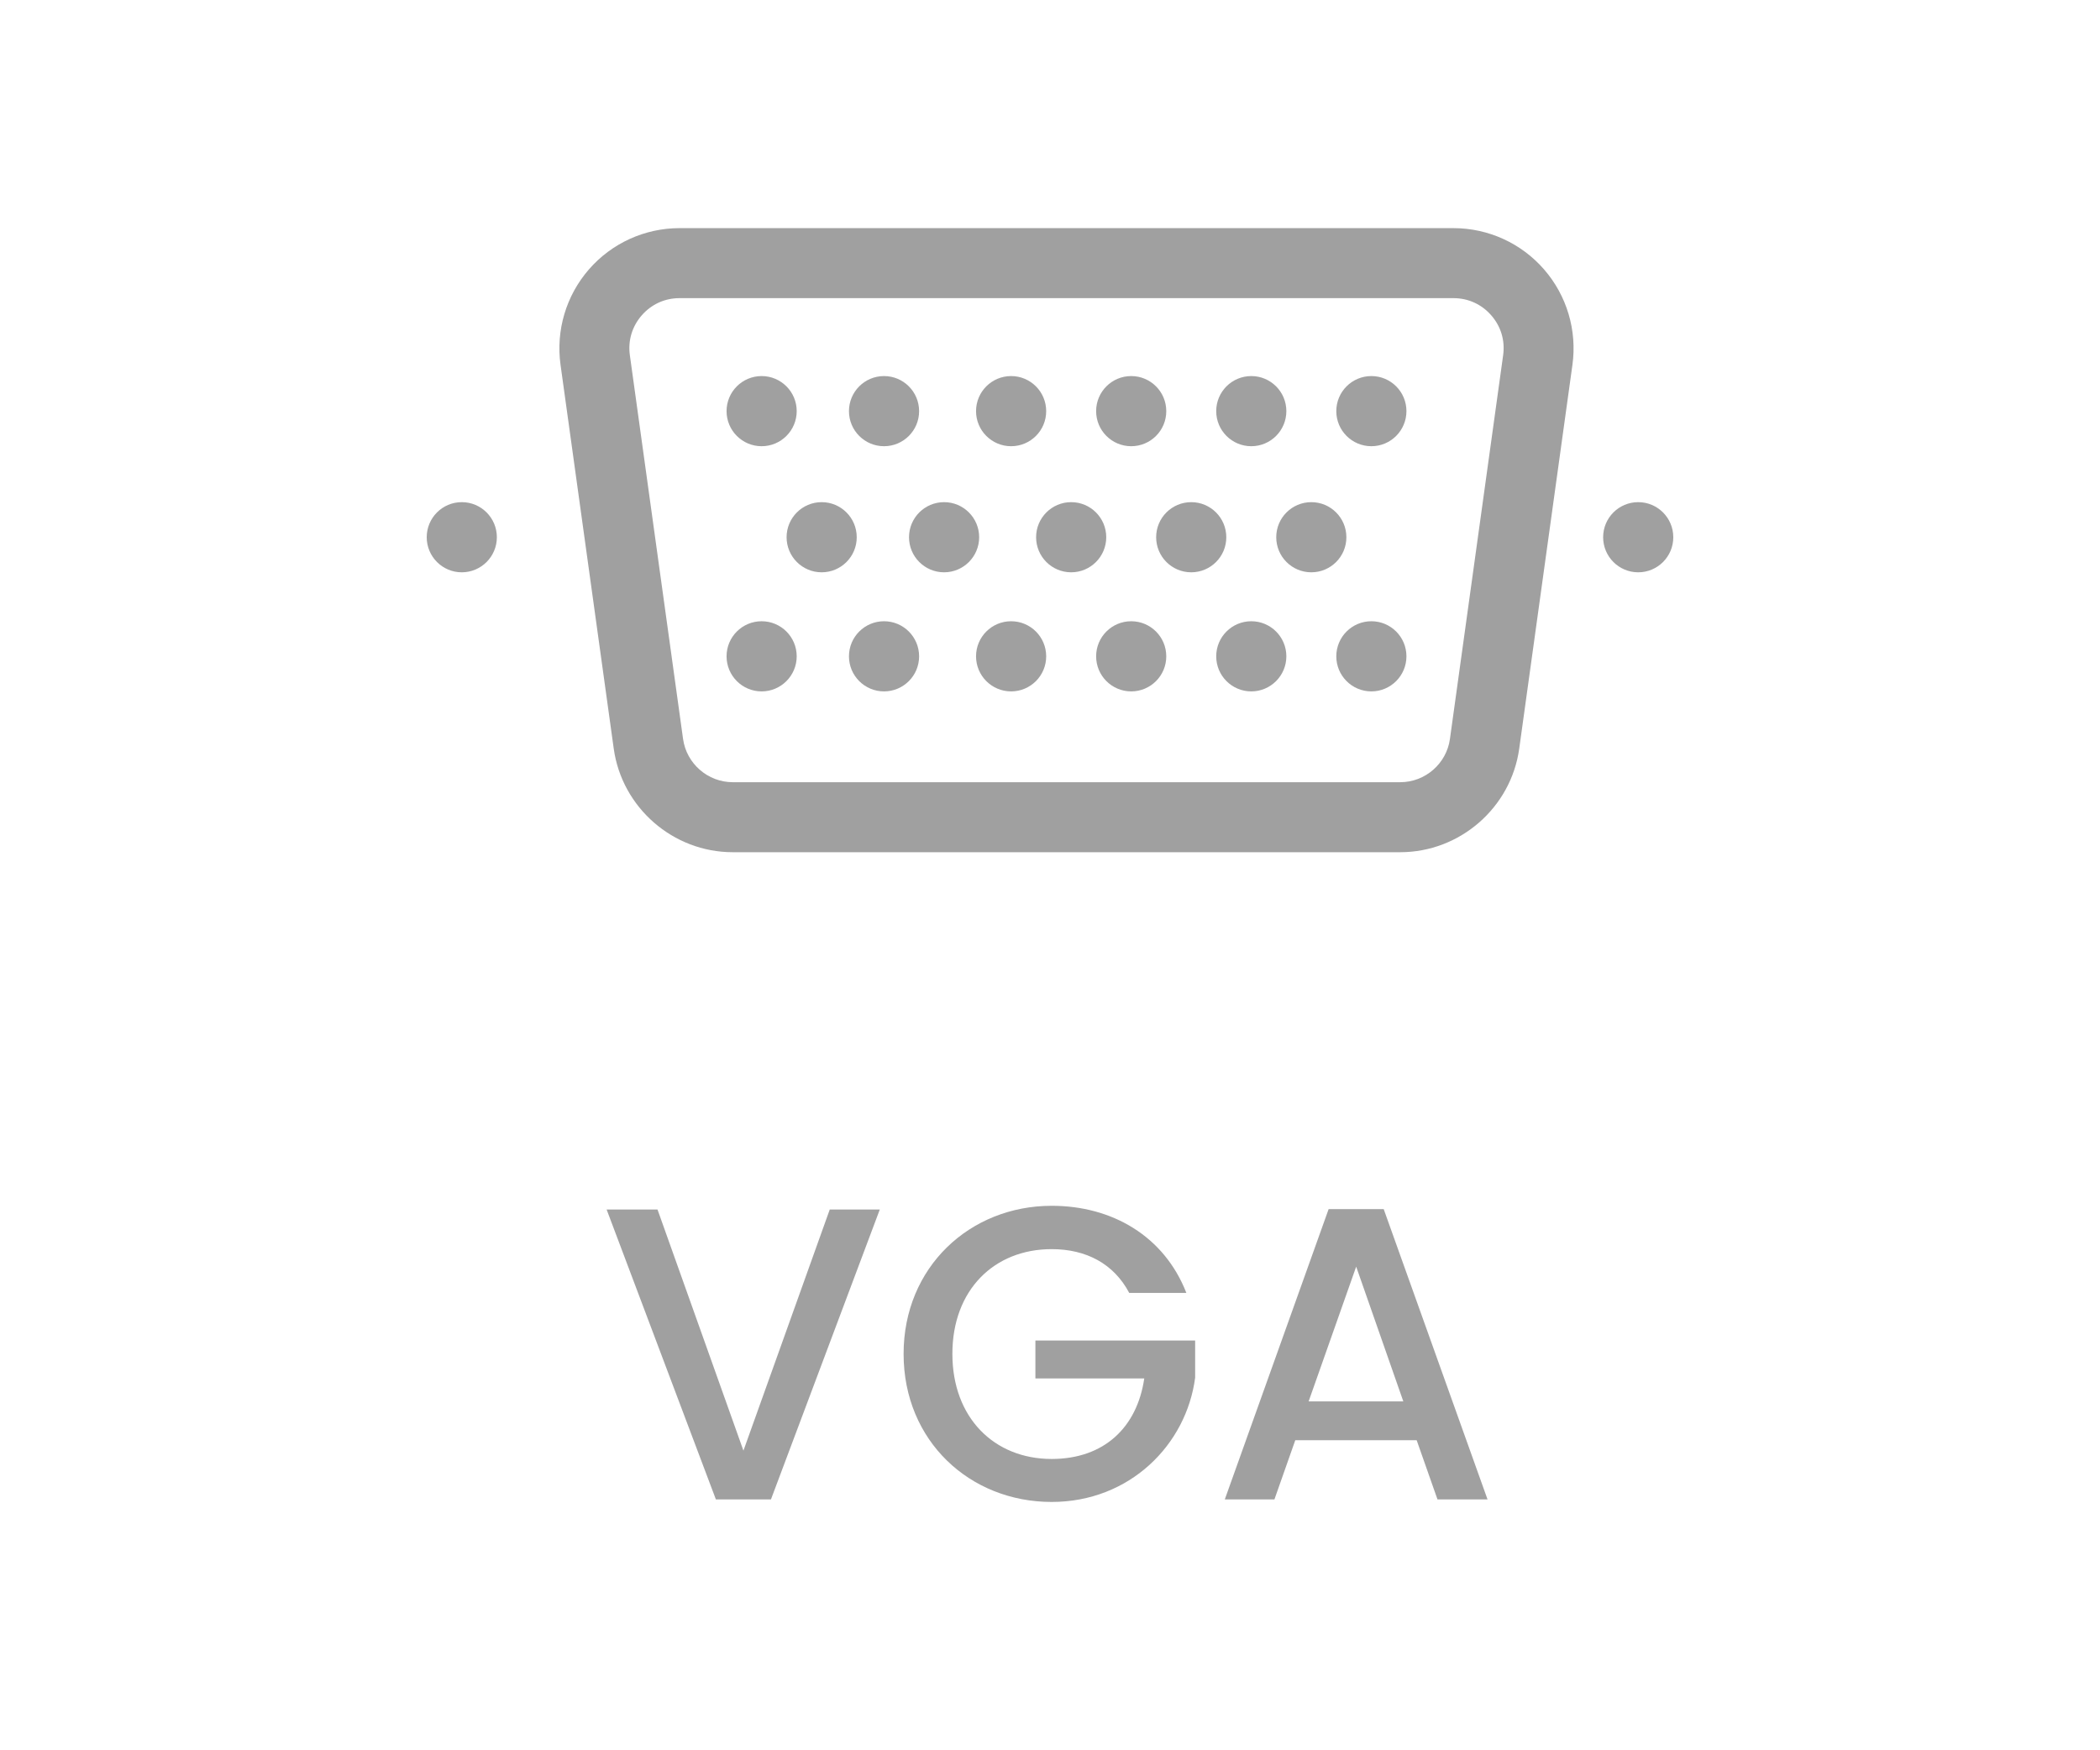 <?xml version="1.0" encoding="utf-8"?>
<!-- Generator: Adobe Illustrator 26.5.0, SVG Export Plug-In . SVG Version: 6.00 Build 0)  -->
<svg version="1.1" id="Layer_1" xmlns="http://www.w3.org/2000/svg" xmlns:xlink="http://www.w3.org/1999/xlink" x="0px" y="0px"
	 viewBox="0 0 60 50" style="enable-background:new 0 0 60 50;" xml:space="preserve">
<style type="text/css">
	.st0{fill:#A0A0A0;}
	.st1{fill:#ED1C24;}
	.st2{fill:#231F20;}
	.st3{fill:none;}
	.st4{fill:#FFFFFF;}
	.st5{opacity:0.71;}
	.st6{opacity:0.3;}
</style>
<g>
	<g>
		<g>
			<path class="st0" d="M23.707,34.552h1.43l-3.11,8.282h-1.573l-3.122-8.282h1.454l2.455,6.888L23.707,34.552z"/>
			<path class="st0" d="M33.896,36.935h-1.632c-0.441-0.834-1.228-1.251-2.217-1.251c-1.645,0-2.836,1.168-2.836,2.991
				s1.191,3.003,2.836,3.003c1.501,0,2.443-0.906,2.646-2.3h-3.11v-1.084h4.564v1.061c-0.25,1.919-1.871,3.551-4.1,3.551
				c-2.335,0-4.23-1.74-4.23-4.23c0-2.479,1.895-4.23,4.23-4.23C31.775,34.444,33.265,35.314,33.896,36.935z"/>
			<path class="st0" d="M40.476,41.142h-3.468l-0.596,1.692h-1.418l2.967-8.294h1.573l2.967,8.294h-1.43L40.476,41.142z
				 M38.748,36.184l-1.359,3.85h2.706L38.748,36.184z"/>
		</g>
	</g>
</g>
<g>
	<g>
		<path class="st0" d="M40.007,24.345H20.935c-1.704,0-3.166-1.273-3.4-2.961l-1.52-10.963c-0.136-0.984,0.16-1.978,0.812-2.726
			c0.652-0.749,1.596-1.178,2.588-1.178h22.112c0.993,0,1.936,0.429,2.588,1.178s0.948,1.743,0.812,2.726l-1.52,10.962
			C43.174,23.072,41.712,24.345,40.007,24.345z M19.415,8.517c-0.42,0-0.804,0.175-1.08,0.492c-0.276,0.317-0.397,0.721-0.339,1.138
			l1.52,10.962c0.098,0.705,0.708,1.236,1.419,1.236h19.073c0.711,0,1.322-0.531,1.419-1.236l1.52-10.962
			c0.058-0.417-0.062-0.821-0.339-1.138c-0.276-0.317-0.66-0.492-1.08-0.492H19.415z"/>
	</g>
	<g>
		<path class="st0" d="M21.761,12.747L21.761,12.747c-0.554,0-1.002-0.449-1.002-1.002v0c0-0.554,0.449-1.002,1.002-1.002h0
			c0.554,0,1.002,0.449,1.002,1.002v0C22.763,12.298,22.314,12.747,21.761,12.747z"/>
	</g>
	<g>
		<path class="st0" d="M25.258,12.747L25.258,12.747c-0.554,0-1.002-0.449-1.002-1.002v0c0-0.554,0.449-1.002,1.002-1.002h0
			c0.554,0,1.002,0.449,1.002,1.002v0C26.261,12.298,25.812,12.747,25.258,12.747z"/>
	</g>
	<g>
		<path class="st0" d="M28.889,12.747L28.889,12.747c-0.554,0-1.002-0.449-1.002-1.002v0c0-0.554,0.449-1.002,1.002-1.002h0
			c0.554,0,1.002,0.449,1.002,1.002v0C29.892,12.298,29.443,12.747,28.889,12.747z"/>
	</g>
	<g>
		<path class="st0" d="M32.32,12.747L32.32,12.747c-0.554,0-1.002-0.449-1.002-1.002v0c0-0.554,0.449-1.002,1.002-1.002h0
			c0.554,0,1.002,0.449,1.002,1.002v0C33.323,12.298,32.874,12.747,32.32,12.747z"/>
	</g>
	<g>
		<path class="st0" d="M35.751,12.747L35.751,12.747c-0.554,0-1.002-0.449-1.002-1.002v0c0-0.554,0.449-1.002,1.002-1.002l0,0
			c0.554,0,1.002,0.449,1.002,1.002v0C36.753,12.298,36.304,12.747,35.751,12.747z"/>
	</g>
	<g>
		<path class="st0" d="M39.182,12.747L39.182,12.747c-0.554,0-1.002-0.449-1.002-1.002v0c0-0.554,0.449-1.002,1.002-1.002h0
			c0.554,0,1.002,0.449,1.002,1.002v0C40.184,12.298,39.735,12.747,39.182,12.747z"/>
	</g>
	<g>
		<path class="st0" d="M21.761,19.751L21.761,19.751c-0.554,0-1.002-0.449-1.002-1.002v0c0-0.554,0.449-1.002,1.002-1.002h0
			c0.554,0,1.002,0.449,1.002,1.002v0C22.763,19.302,22.314,19.751,21.761,19.751z"/>
	</g>
	<g>
		<path class="st0" d="M25.258,19.751L25.258,19.751c-0.554,0-1.002-0.449-1.002-1.002v0c0-0.554,0.449-1.002,1.002-1.002h0
			c0.554,0,1.002,0.449,1.002,1.002v0C26.261,19.302,25.812,19.751,25.258,19.751z"/>
	</g>
	<g>
		<path class="st0" d="M28.889,19.751L28.889,19.751c-0.554,0-1.002-0.449-1.002-1.002v0c0-0.554,0.449-1.002,1.002-1.002h0
			c0.554,0,1.002,0.449,1.002,1.002v0C29.892,19.302,29.443,19.751,28.889,19.751z"/>
	</g>
	<g>
		<path class="st0" d="M32.32,19.751L32.32,19.751c-0.554,0-1.002-0.449-1.002-1.002v0c0-0.554,0.449-1.002,1.002-1.002h0
			c0.554,0,1.002,0.449,1.002,1.002v0C33.323,19.302,32.874,19.751,32.32,19.751z"/>
	</g>
	<g>
		<path class="st0" d="M35.751,19.751L35.751,19.751c-0.554,0-1.002-0.449-1.002-1.002v0c0-0.554,0.449-1.002,1.002-1.002l0,0
			c0.554,0,1.002,0.449,1.002,1.002v0C36.753,19.302,36.304,19.751,35.751,19.751z"/>
	</g>
	<g>
		<path class="st0" d="M39.182,19.751L39.182,19.751c-0.554,0-1.002-0.449-1.002-1.002v0c0-0.554,0.449-1.002,1.002-1.002h0
			c0.554,0,1.002,0.449,1.002,1.002v0C40.184,19.302,39.735,19.751,39.182,19.751z"/>
	</g>
	<g>
		<path class="st0" d="M23.476,16.349L23.476,16.349c-0.554,0-1.002-0.449-1.002-1.002v0c0-0.554,0.449-1.002,1.002-1.002h0
			c0.554,0,1.002,0.449,1.002,1.002v0C24.479,15.9,24.03,16.349,23.476,16.349z"/>
	</g>
	<g>
		<path class="st0" d="M13.194,16.349L13.194,16.349c-0.554,0-1.002-0.449-1.002-1.002v0c0-0.554,0.449-1.002,1.002-1.002h0
			c0.554,0,1.002,0.449,1.002,1.002v0C14.196,15.9,13.747,16.349,13.194,16.349z"/>
	</g>
	<g>
		<path class="st0" d="M46.806,16.349L46.806,16.349c-0.554,0-1.002-0.449-1.002-1.002v0c0-0.554,0.449-1.002,1.002-1.002h0
			c0.554,0,1.002,0.449,1.002,1.002v0C47.809,15.9,47.36,16.349,46.806,16.349z"/>
	</g>
	<g>
		<path class="st0" d="M26.974,16.349L26.974,16.349c-0.554,0-1.002-0.449-1.002-1.002v0c0-0.554,0.449-1.002,1.002-1.002h0
			c0.554,0,1.002,0.449,1.002,1.002v0C27.976,15.9,27.527,16.349,26.974,16.349z"/>
	</g>
	<g>
		<path class="st0" d="M30.605,16.349L30.605,16.349c-0.554,0-1.002-0.449-1.002-1.002v0c0-0.554,0.449-1.002,1.002-1.002h0
			c0.554,0,1.002,0.449,1.002,1.002v0C31.607,15.9,31.158,16.349,30.605,16.349z"/>
	</g>
	<g>
		<path class="st0" d="M34.035,16.349L34.035,16.349c-0.554,0-1.002-0.449-1.002-1.002v0c0-0.554,0.449-1.002,1.002-1.002l0,0
			c0.554,0,1.002,0.449,1.002,1.002v0C35.038,15.9,34.589,16.349,34.035,16.349z"/>
	</g>
	<g>
		<path class="st0" d="M37.466,16.349L37.466,16.349c-0.554,0-1.002-0.449-1.002-1.002v0c0-0.554,0.449-1.002,1.002-1.002h0
			c0.554,0,1.002,0.449,1.002,1.002v0C38.469,15.9,38.02,16.349,37.466,16.349z"/>
	</g>
</g>
</svg>
